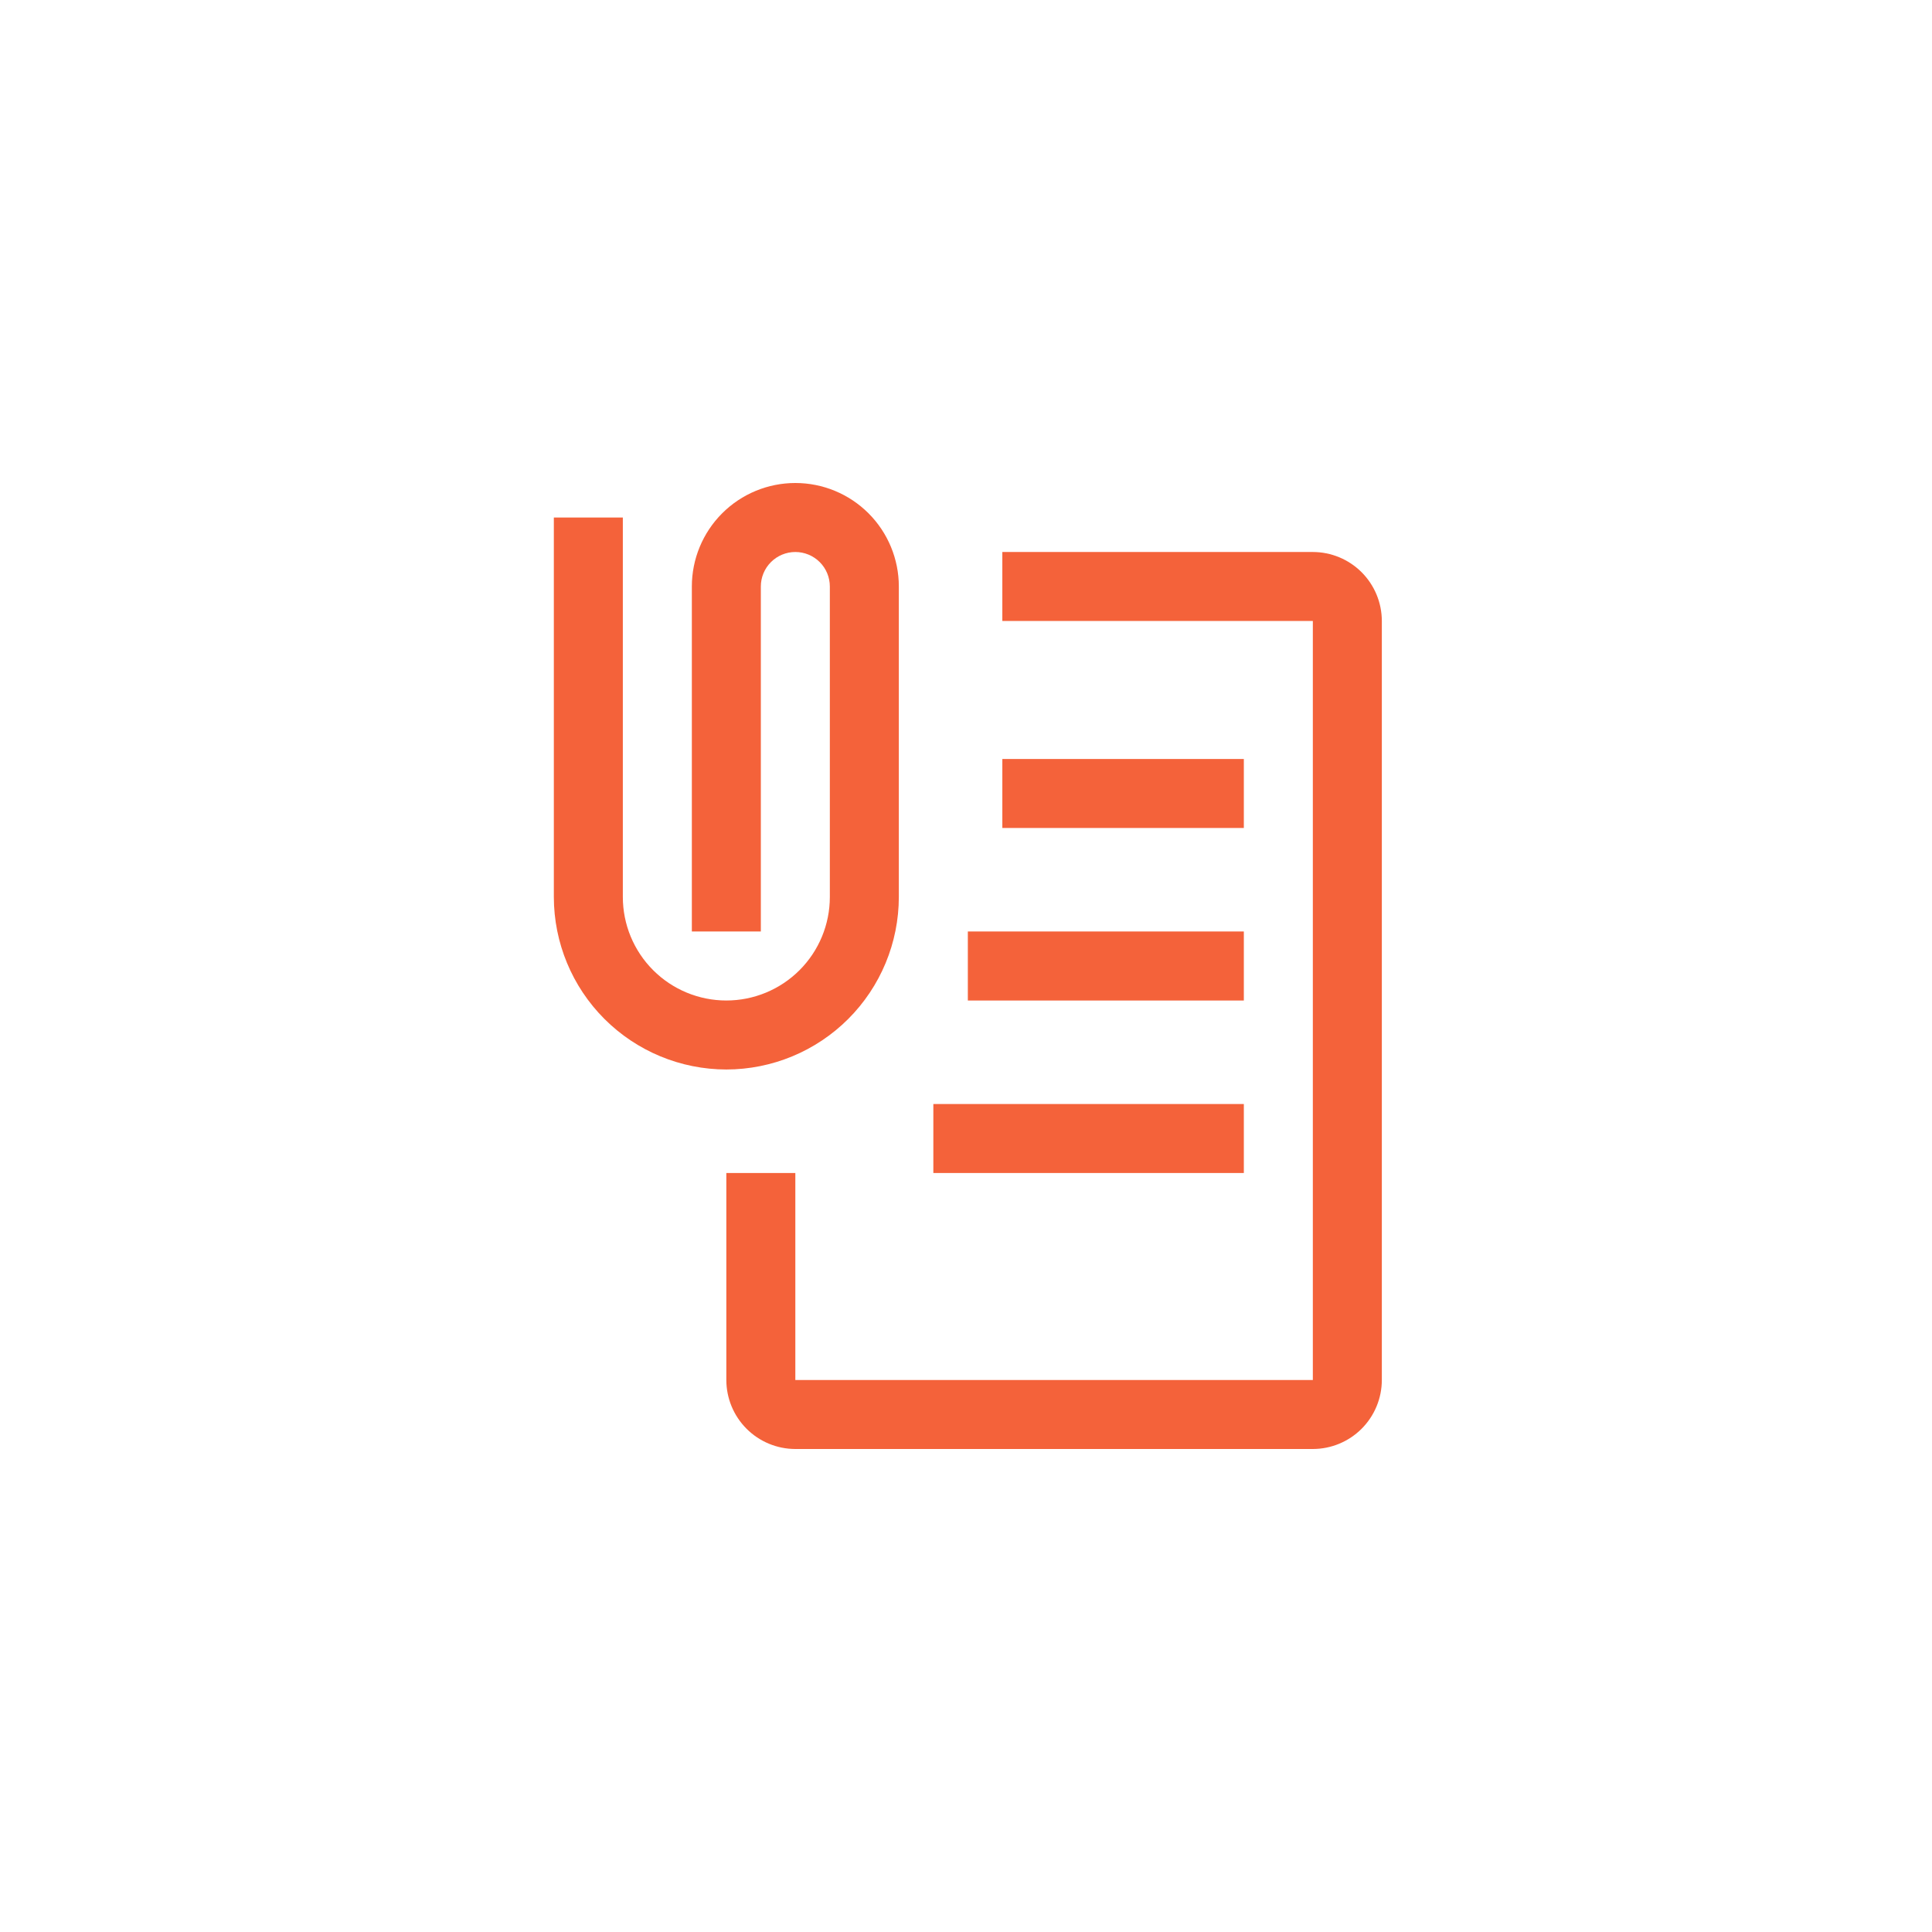 <svg width="300" height="300" viewBox="0 0 300 300" fill="none" xmlns="http://www.w3.org/2000/svg">
<path d="M203.857 225H123.499C120.659 224.997 117.935 223.867 115.926 221.858C113.918 219.85 112.788 217.126 112.785 214.285V182.142H123.499V214.285H203.857V96.428H155.642V85.714H203.857C206.697 85.717 209.421 86.846 211.43 88.855C213.438 90.864 214.568 93.587 214.571 96.428V214.285C214.568 217.126 213.438 219.85 211.43 221.858C209.421 223.867 206.697 224.997 203.857 225Z" fill="#F4623A"/>
<path d="M155.643 117.857H193.143V128.571H155.643V117.857ZM150.286 144.643H193.143V155.357H150.286V144.643ZM144.929 171.429H193.143V182.143H144.929V171.429ZM112.786 166.071C105.684 166.064 98.875 163.24 93.853 158.218C88.831 153.196 86.007 146.388 86 139.286V80.357H96.714V139.286C96.714 143.548 98.407 147.636 101.421 150.65C104.435 153.664 108.523 155.357 112.786 155.357C117.048 155.357 121.136 153.664 124.15 150.65C127.164 147.636 128.857 143.548 128.857 139.286V91.071C128.857 89.651 128.293 88.288 127.288 87.283C126.283 86.279 124.921 85.714 123.5 85.714C122.079 85.714 120.717 86.279 119.712 87.283C118.707 88.288 118.143 89.651 118.143 91.071V144.643H107.429V91.071C107.429 86.809 109.122 82.721 112.136 79.707C115.15 76.693 119.238 75 123.5 75C127.762 75 131.85 76.693 134.864 79.707C137.878 82.721 139.571 86.809 139.571 91.071V139.286C139.564 146.388 136.74 153.196 131.718 158.218C126.696 163.24 119.888 166.064 112.786 166.071Z" fill="#F4623A"/>
</svg>
